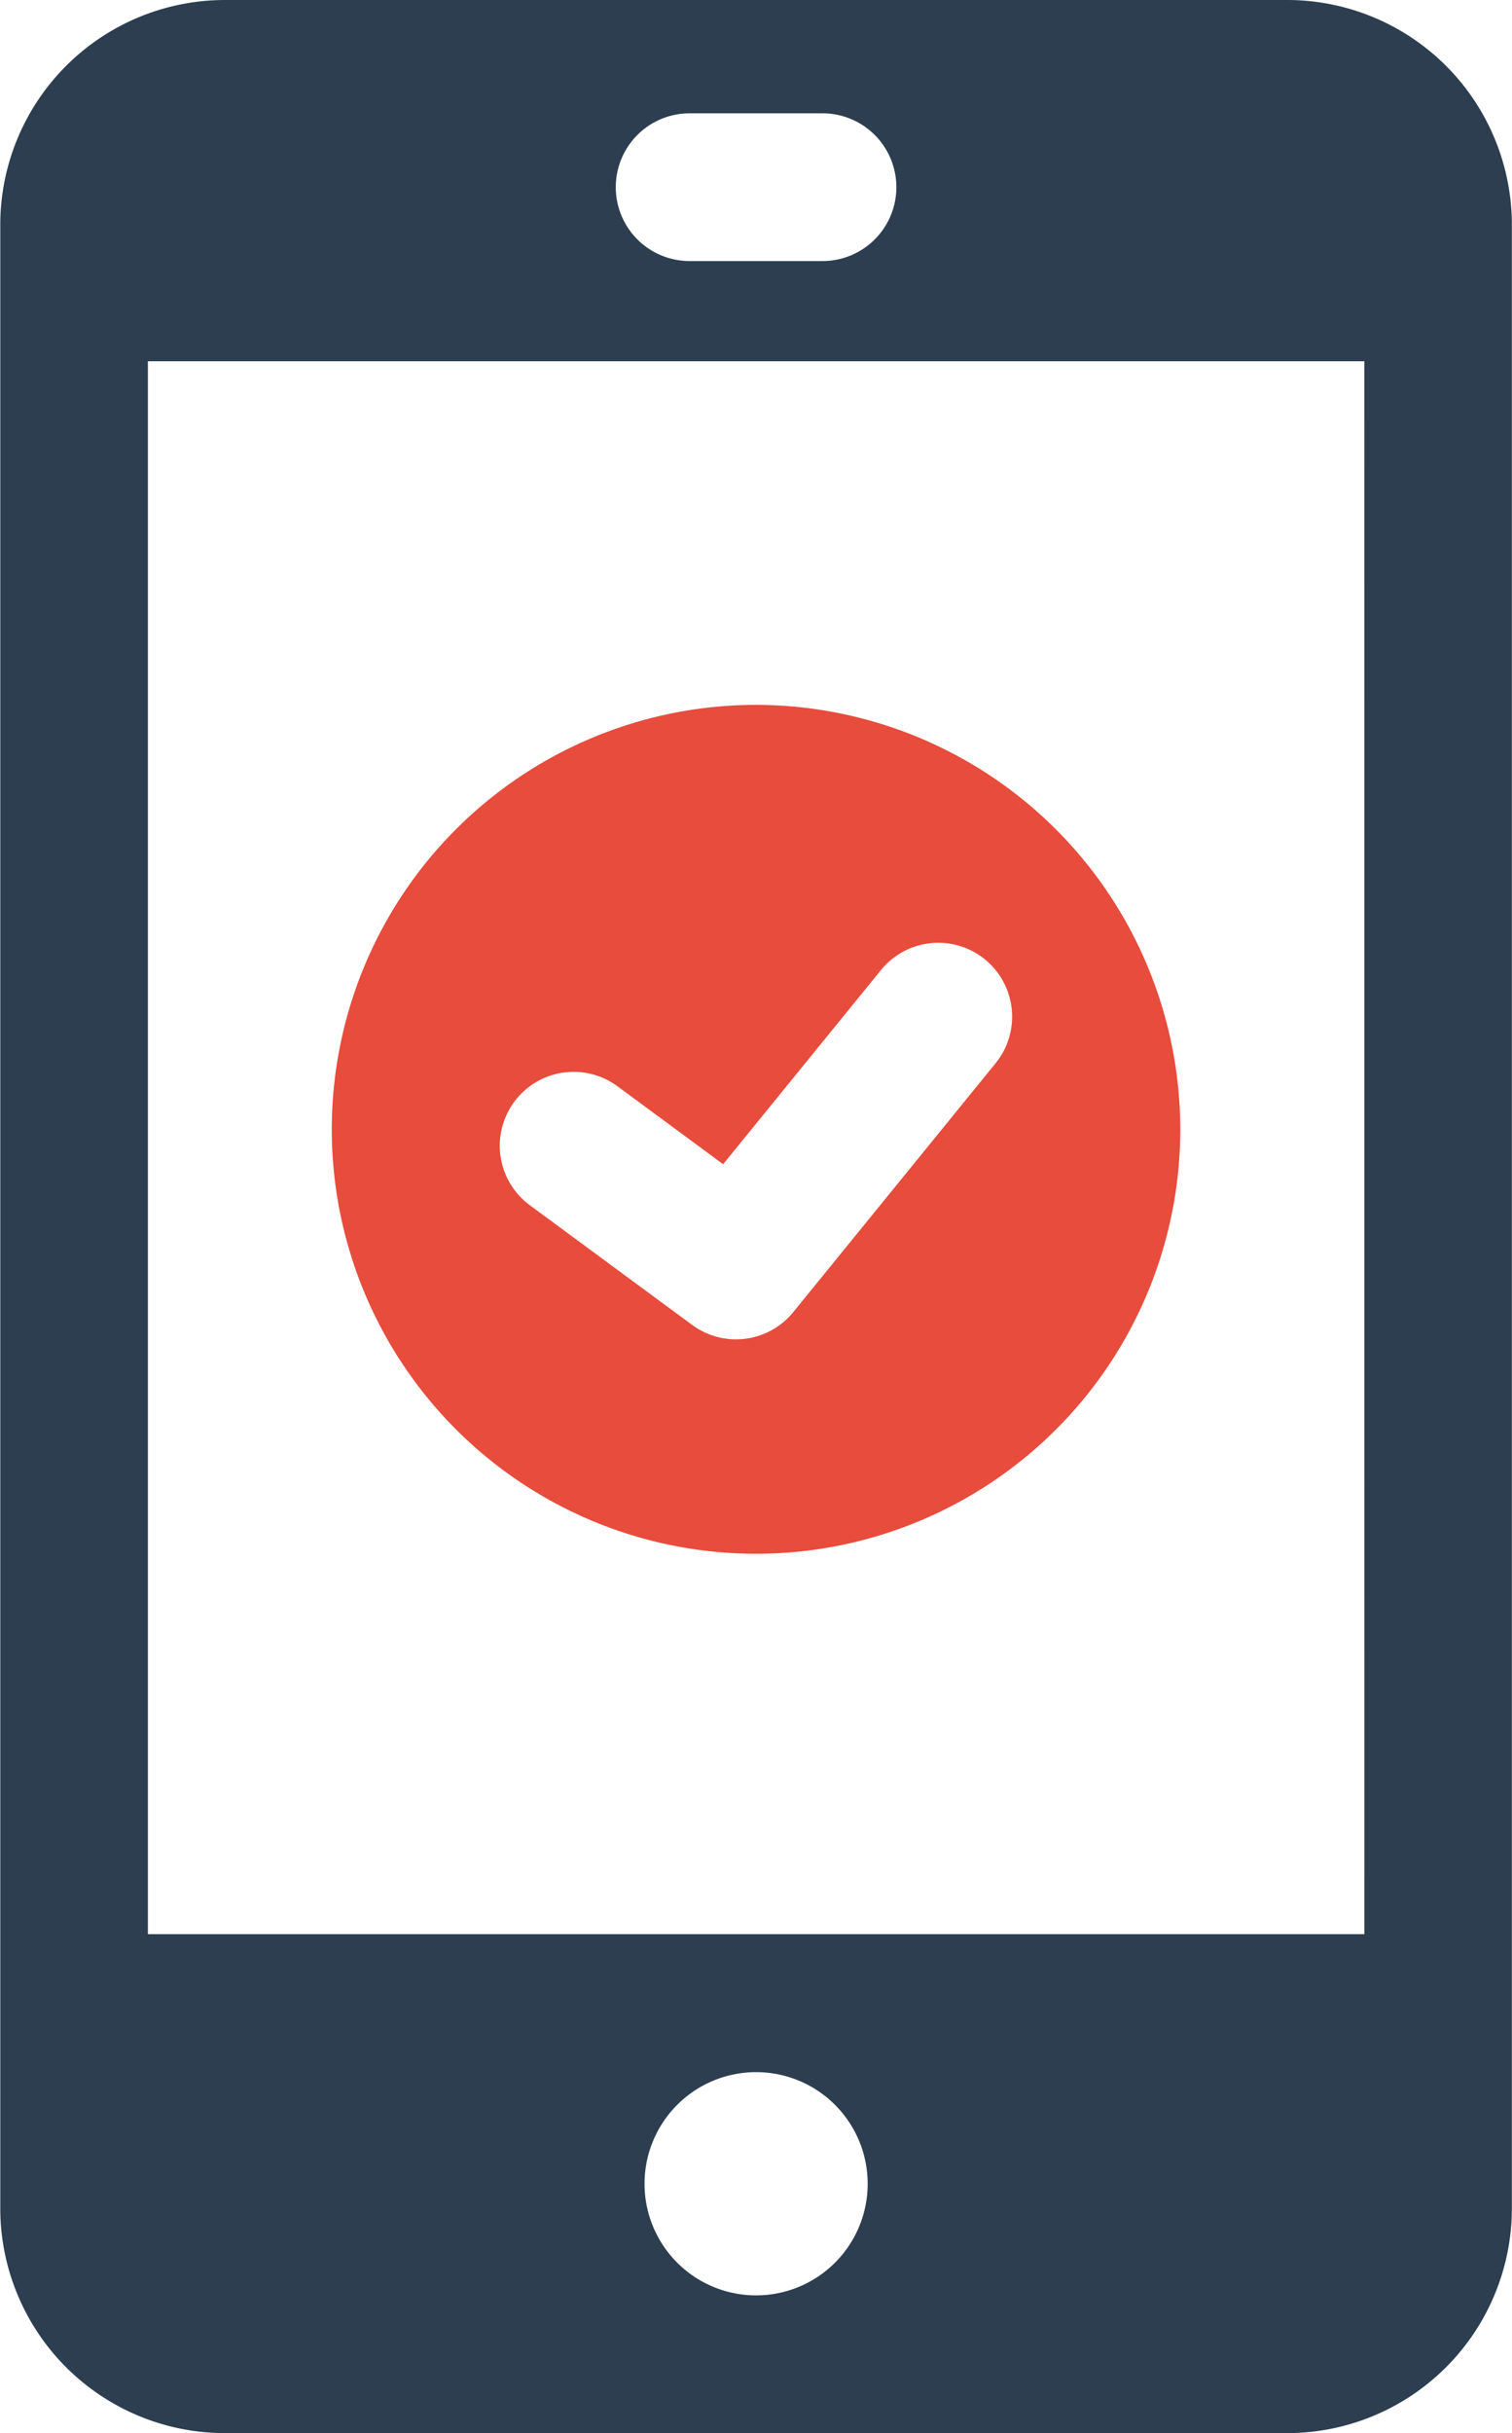 <svg xmlns="http://www.w3.org/2000/svg" width="22.239" height="35.773" viewBox="0 0 22.239 35.773">
  <g id="Group_14043" data-name="Group 14043" transform="translate(-406.38 -2631.113)">
    <g id="Group_14024" data-name="Group 14024" transform="translate(-57.111 188.113)">
      <path id="Path_3878" data-name="Path 3878" d="M65.662,0H50.029a3.306,3.306,0,0,0-3.3,3.3V32.471a3.306,3.306,0,0,0,3.3,3.3H65.662a3.306,3.306,0,0,0,3.3-3.3V3.3A3.306,3.306,0,0,0,65.662,0ZM56.868,1.666h1.955a1.086,1.086,0,0,1,0,2.172H56.868a1.086,1.086,0,1,1,0-2.172Zm.978,32.08A1.641,1.641,0,1,1,59.487,32.1,1.641,1.641,0,0,1,57.845,33.746Zm8.947-5.311H48.9V5.311H66.792Z" transform="translate(416.766 2443)" fill="#2c3e50"/>
      <g id="aa" transform="translate(416.766 2443)">
        <path id="Path_3878-2" data-name="Path 3878" d="M57.845,10.363a6.24,6.24,0,1,0,6.24,6.24,6.247,6.247,0,0,0-6.24-6.24Zm3.524,5.268-2.976,3.659a1.086,1.086,0,0,1-1.487.189l-2.388-1.76a1.086,1.086,0,1,1,1.289-1.749l1.554,1.146,2.322-2.855a1.086,1.086,0,0,1,1.685,1.371Z" transform="translate(0)" fill="#e74c3c"/>
      </g>
    </g>
  </g>
</svg>
